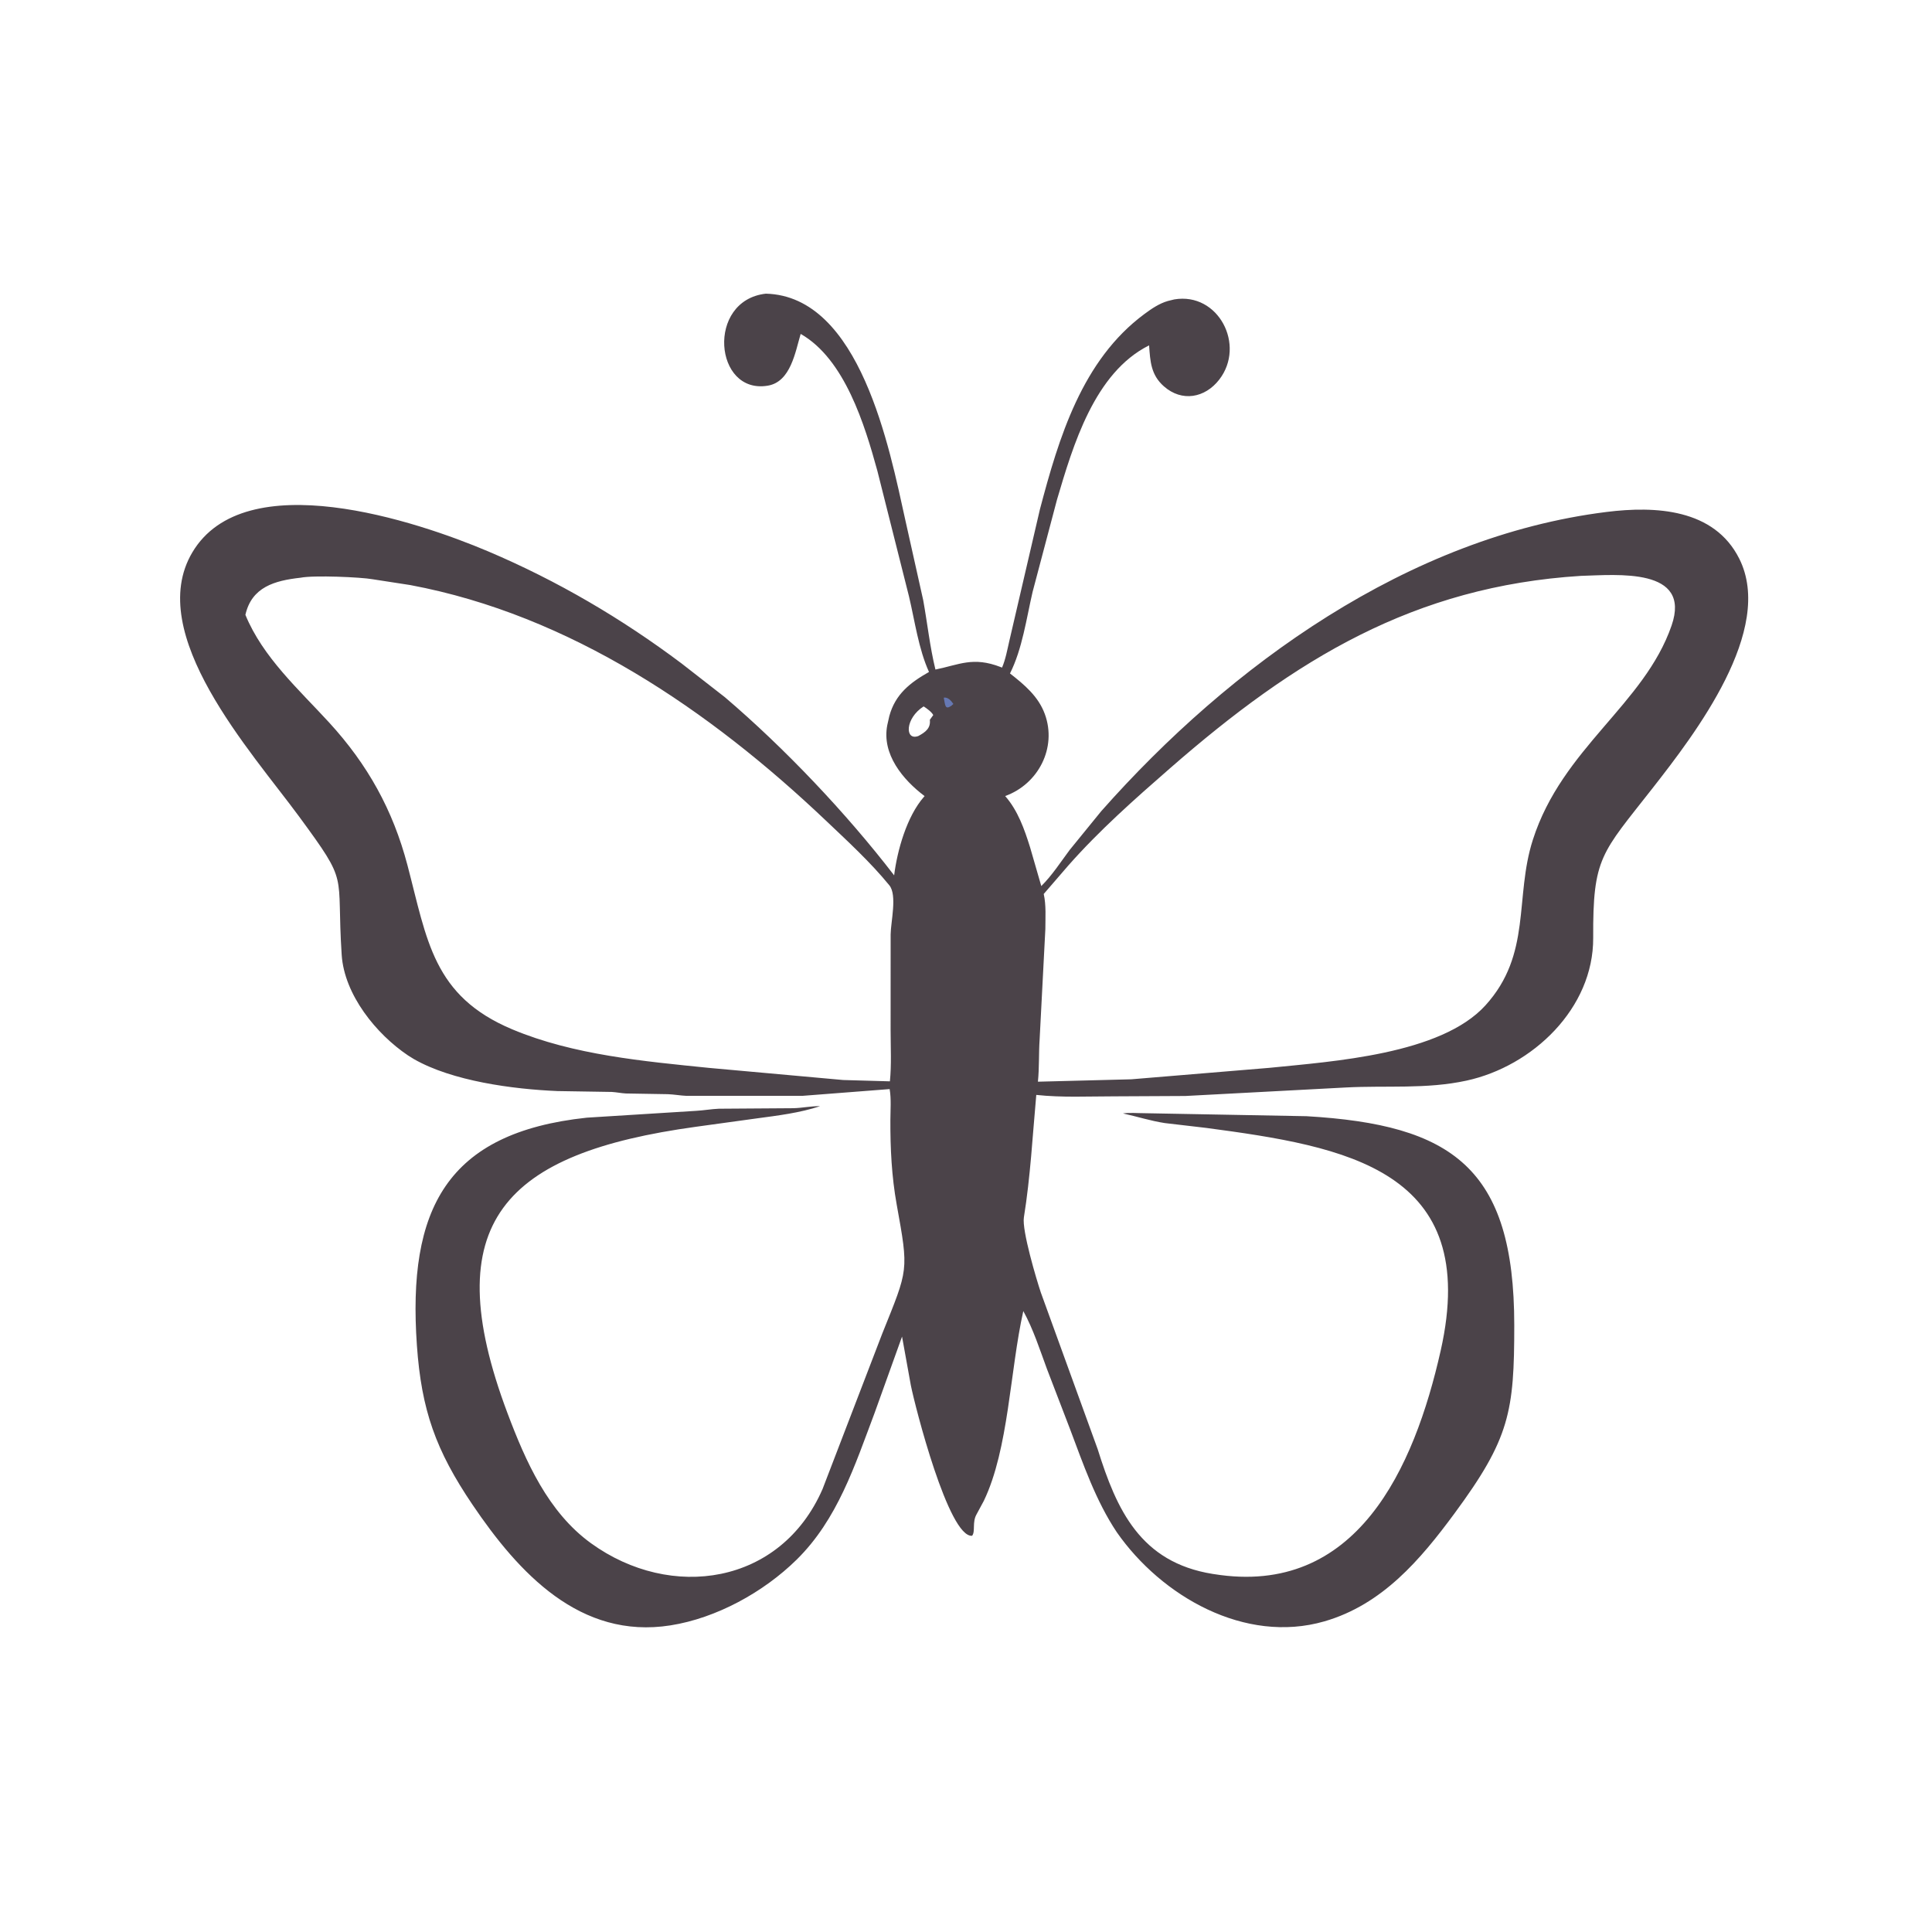 <svg version="1.1" xmlns="http://www.w3.org/2000/svg" style="display: block;" viewBox="0 0 2048 2048" width="640" height="640">
<path transform="translate(0,0)" fill="rgb(75,67,73)" d="M 811.801 311.298 C 912.051 313.84 943.054 476.336 959.54 550.652 L 978.634 636.167 C 983.085 660.711 985.66 685.457 991.597 709.742 C 1016.79 704.664 1031.42 695.706 1060.8 707.127 L 1062.21 707.683 C 1066.01 698.749 1067.7 688.992 1069.89 679.579 L 1102.35 539.952 C 1122.43 463.972 1147 381.79 1213.14 332.849 C 1220.73 327.229 1228.84 321.673 1238.03 319.05 L 1244.83 317.378 C 1291.52 309.541 1320.75 365.832 1292.43 402.419 C 1277.37 421.873 1252.85 426.391 1233.74 409.5 C 1220.01 397.362 1219.29 383.196 1218.09 366.103 C 1160.12 395.028 1137.42 472.29 1120.48 529.582 L 1094.58 627.503 C 1088.03 655.708 1083.7 687.967 1070.63 713.878 C 1085.87 725.82 1100.68 738.138 1107.55 756.902 C 1120.66 792.646 1100.59 831.269 1065.51 843.828 C 1078.99 859.233 1085.9 878.923 1091.94 898.229 L 1103.81 939.274 C 1115.37 927.789 1124.19 914 1133.88 901 L 1167.35 859.891 C 1304.06 705.334 1492.98 568.884 1703 542.695 C 1754.67 536.252 1817.11 539.167 1843.69 592.224 C 1881.49 667.67 1797.06 777.686 1751.66 835.674 C 1697.41 904.969 1688.43 908.664 1688.85 994.202 C 1689.22 1068.83 1624.67 1130.27 1554.58 1145.5 C 1511.84 1154.78 1469.65 1150.48 1426.5 1152.78 L 1256.58 1161.79 L 1180.64 1162.17 C 1153.45 1162.17 1125.54 1163.59 1098.5 1160.65 C 1094.55 1204.03 1092.3 1247.47 1085.36 1290.48 C 1083.15 1304.22 1098.74 1356.45 1103.29 1370.02 L 1163.59 1536.19 C 1183.67 1600.36 1208.75 1656.09 1285.48 1668.42 L 1286.85 1668.62 C 1438.06 1692.97 1499.1 1556.39 1527.16 1431.83 C 1570.49 1239.51 1426.31 1215.31 1278.72 1195.64 L 1234.78 1190.51 C 1219.58 1188.19 1205.28 1183.54 1190.39 1180.29 C 1197.48 1179.24 1205.84 1180.05 1213.06 1180.04 L 1385 1183.22 C 1539.13 1192.22 1605.15 1237.73 1605.18 1404.75 C 1605.19 1496.46 1600.35 1524.91 1541.88 1604.21 C 1505.53 1653.53 1465.19 1701.02 1403.88 1718.71 C 1319.61 1743.03 1231.18 1692.09 1183.87 1624.26 C 1161.56 1590.9 1148.25 1551.94 1134.17 1514.6 L 1109.79 1451.11 C 1102.11 1430.35 1095.44 1409.24 1084.75 1389.79 C 1070.51 1453.34 1069.29 1535.99 1042.9 1590.95 L 1035.18 1605.26 C 1030.34 1613.76 1034.18 1623.24 1030.5 1627.98 C 1005.6 1630.3 969.936 1490.63 965.523 1468.46 L 956.199 1416.84 L 927.034 1498 C 906.092 1553.55 887.79 1610.75 844.381 1653.39 C 809.377 1687.78 759.512 1715.29 710.702 1722.97 C 614.993 1738.05 549.938 1667.6 500.848 1595 C 461.928 1537.44 446.729 1494.71 441.929 1426.16 C 431.824 1281.88 473.132 1200.68 622 1184.78 L 737.761 1177.55 C 745.846 1177.12 753.999 1175.62 762 1175.29 L 840.658 1174.75 C 850.212 1174.57 859.892 1172.38 869.277 1172.61 C 847.794 1179.72 824.677 1182.53 802.323 1185.53 L 737.732 1194.43 C 535.436 1222.29 461.594 1295.01 537.953 1498 C 557.158 1549.06 580.995 1603 626.5 1635.91 C 711.199 1697.17 827.495 1680.23 871.919 1578.51 L 935.18 1413.79 C 962.998 1344.42 963.414 1348.33 950.5 1276.67 C 945.186 1247.18 943.722 1217.28 943.842 1187.37 C 943.884 1176.9 944.875 1164.77 943.059 1154.48 L 850.903 1161.62 L 727.755 1161.65 C 721.135 1161.37 714.617 1160.13 708 1159.88 L 663.412 1159.13 C 658.397 1158.84 653.498 1157.79 648.5 1157.5 L 591 1156.58 C 543.434 1154.58 479.39 1145.97 438.703 1122.65 L 432.5 1118.79 C 398.975 1096.28 364.972 1054.55 362.2 1012.2 C 356.321 922.386 370.962 938.983 316.935 865.4 C 266.769 797.075 152.654 672.005 203.829 585.631 C 259.58 491.534 441.636 552.305 517.577 584.532 C 590.8 615.606 658.936 655.593 722.478 703.279 L 768.364 739.038 C 831.744 793.049 897.157 862.012 947.827 927.906 C 951.112 901.54 961.209 865.493 979.364 844.755 L 980.124 843.904 C 957.156 826.62 934.446 799.408 940.58 768.557 L 942.701 759.122 C 949.006 735.9 964.677 723.689 984.774 712.308 C 973.688 687.909 969.757 658.261 963.551 632.156 L 930.012 499 C 916.743 450.758 895.572 380.629 848.749 353.971 C 843.034 373.049 838.201 404.669 814.01 408.808 C 756.934 418.576 748.412 318.464 811.801 311.298 z M 1675.89 610.444 C 1498.98 621.494 1372.66 698.846 1240.49 814.204 C 1202.89 847.018 1165.59 879.941 1132.5 917.433 L 1106.39 947.657 C 1109.09 959.563 1108.11 972.74 1108.12 984.867 L 1102.05 1101.78 C 1101.03 1116.7 1101.76 1131.78 1100.23 1146.64 L 1199.25 1144.1 L 1345.5 1131.96 C 1412.82 1125.13 1527.4 1117.75 1574.62 1065.74 C 1624.04 1011.3 1605.22 951.621 1624.87 890.271 C 1656.1 792.744 1743.05 746.861 1771.97 663.029 C 1793.25 601.32 1714.17 609.399 1675.89 610.444 z M 318.621 612.401 C 291.134 615.448 266.796 622.26 260.135 651.753 C 278.609 696.73 316.724 730.789 348.903 765.9 C 389.692 810.405 416.464 858.487 431.881 917 C 452.828 996.498 458.85 1055.87 543.156 1091.21 C 607.889 1118.34 682.325 1124.96 751.5 1132 L 893.873 1144.86 L 943.332 1146.26 C 945.124 1128.52 944.088 1110 944.082 1092.16 L 944.114 990.595 C 944.221 977.315 951.26 948.922 942.737 938.468 C 922.744 913.947 898.262 891.496 875.322 869.715 C 752.287 752.896 604.271 651.942 435 620.208 L 395.026 614.031 C 382.78 611.784 332.622 609.601 318.621 612.401 z M 979.091 748.821 C 959.334 761.385 958.917 785.557 973.5 780.203 C 981.164 776.065 986.676 771.87 985.668 763 L 989.287 758 C 987.765 754.822 982.131 750.684 979.091 748.821 z"/>
<path transform="translate(0,0)" fill="rgb(102,120,179)" d="M 1000.41 739.5 C 1005.14 738.929 1008.14 742.745 1010.63 746.224 L 1008.5 748.141 C 1001.95 752.607 1002.01 748.262 1000.41 739.5 z"/>
</svg>
